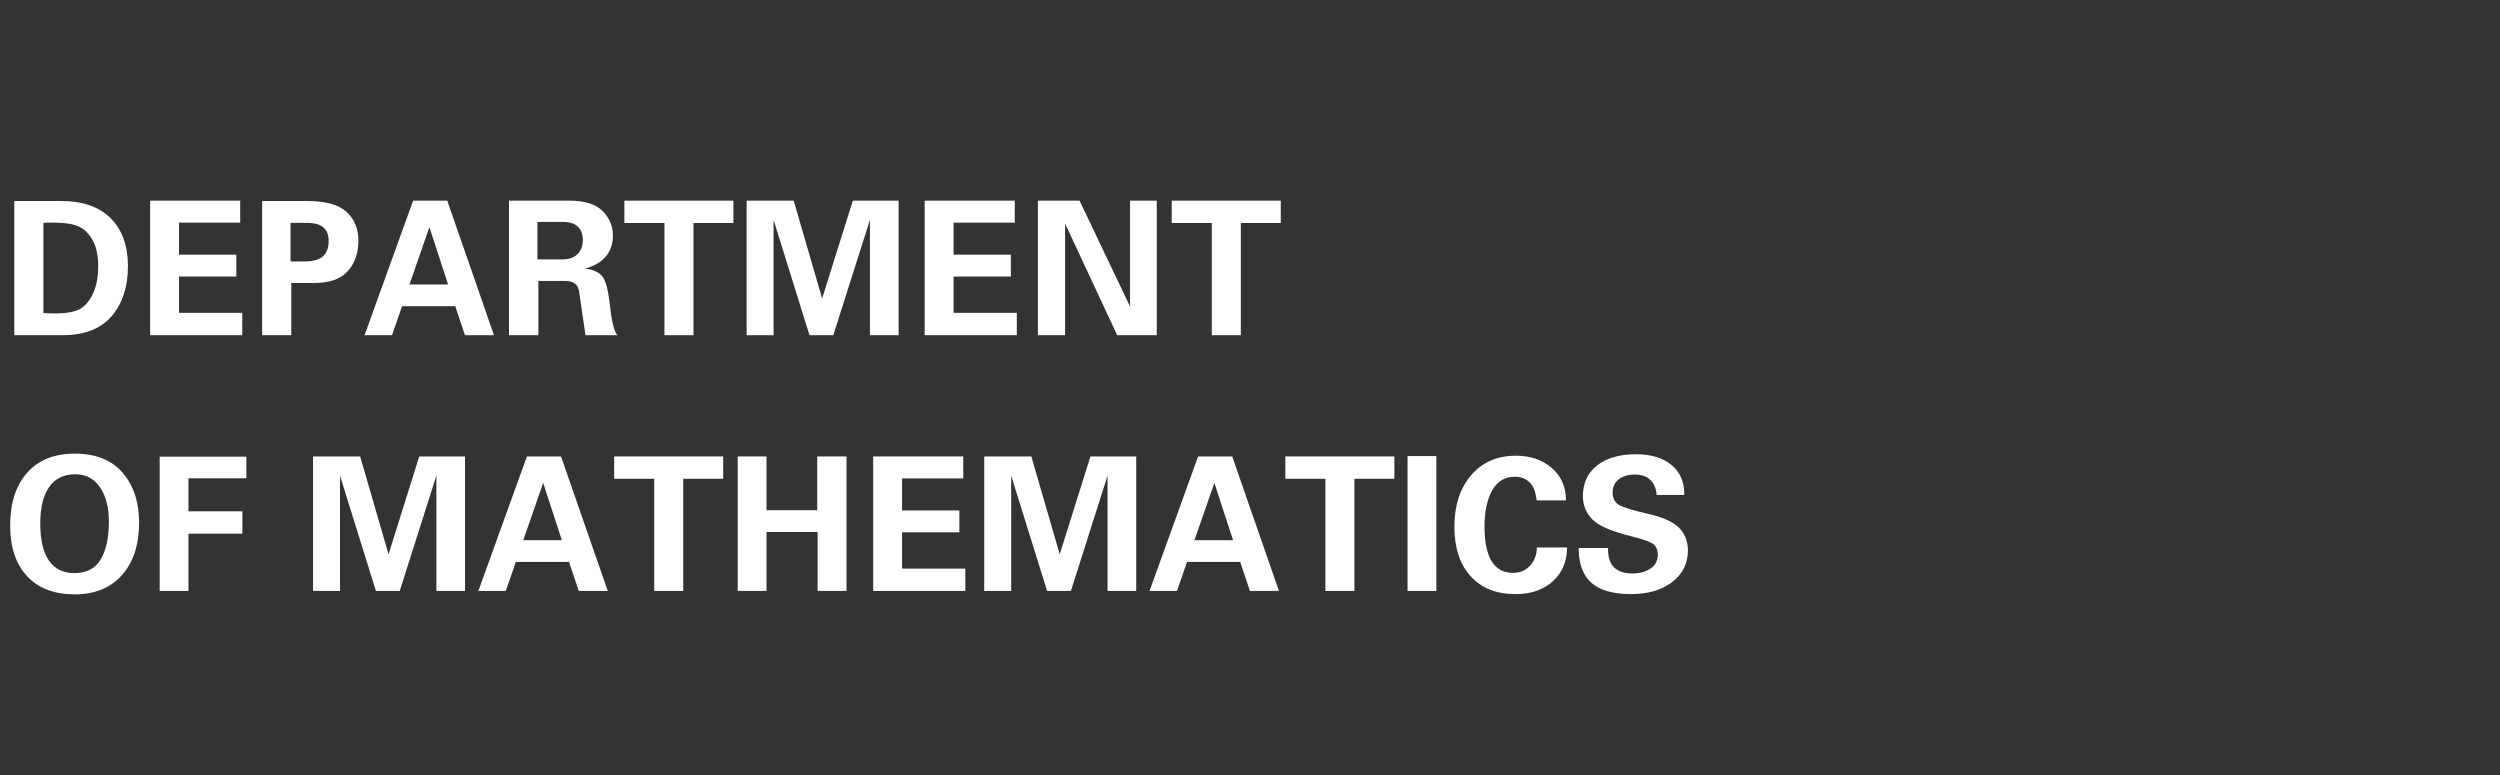<svg xmlns="http://www.w3.org/2000/svg" xmlns:xlink="http://www.w3.org/1999/xlink" width="429" zoomAndPan="magnify" viewBox="0 0 321.75 99.75" height="133" preserveAspectRatio="xMidYMid meet" version="1.0"><rect x="0" y="0" width="321.75" height="99.75" fill="#333333" stroke="none"/><defs><g/></defs><g fill="#ffffff" fill-opacity="1"><g transform="translate(0.278, 43.138)"><g><path d="M 7.609 -17.266 C 10.367 -17.266 12.488 -16.523 13.969 -15.047 C 15.445 -13.566 16.188 -11.508 16.188 -8.875 C 16.188 -6.227 15.488 -4.086 14.094 -2.453 C 12.695 -0.816 10.598 0 7.797 0 L 1.562 0 L 1.562 -17.266 Z M 5.312 -2.844 C 5.57 -2.844 5.82 -2.832 6.062 -2.812 C 6.312 -2.801 6.566 -2.797 6.828 -2.797 C 8.254 -2.797 9.316 -2.988 10.016 -3.375 C 10.711 -3.77 11.273 -4.438 11.703 -5.375 C 12.141 -6.32 12.359 -7.5 12.359 -8.906 C 12.359 -10.227 12.133 -11.305 11.688 -12.141 C 11.238 -12.984 10.66 -13.582 9.953 -13.938 C 9.254 -14.301 8.129 -14.484 6.578 -14.484 C 6.148 -14.484 5.883 -14.484 5.781 -14.484 C 5.676 -14.484 5.52 -14.473 5.312 -14.453 Z M 5.312 -2.844 "/></g></g></g><g fill="#ffffff" fill-opacity="1"><g transform="translate(17.554, 43.138)"><g><path d="M 13.359 -17.312 L 13.359 -14.484 L 5.484 -14.484 L 5.484 -10.359 L 12.859 -10.359 L 12.859 -7.547 L 5.484 -7.547 L 5.484 -2.875 L 13.625 -2.875 L 13.625 0 L 1.766 0 L 1.766 -17.312 Z M 13.359 -17.312 "/></g></g></g><g fill="#ffffff" fill-opacity="1"><g transform="translate(32.174, 43.138)"><g><path d="M 7.328 -17.266 C 9.734 -17.266 11.438 -16.797 12.438 -15.859 C 13.445 -14.922 13.953 -13.68 13.953 -12.141 C 13.953 -10.578 13.5 -9.281 12.594 -8.25 C 11.688 -7.227 10.234 -6.719 8.234 -6.719 L 5.312 -6.719 L 5.312 0 L 1.562 0 L 1.562 -17.266 Z M 6.969 -9.484 C 8.082 -9.484 8.883 -9.703 9.375 -10.141 C 9.875 -10.578 10.125 -11.234 10.125 -12.109 C 10.125 -12.91 9.895 -13.5 9.438 -13.875 C 8.988 -14.258 8.285 -14.453 7.328 -14.453 L 5.219 -14.453 L 5.219 -9.484 Z M 6.969 -9.484 "/></g></g></g><g fill="#ffffff" fill-opacity="1"><g transform="translate(46.794, 43.138)"><g><path d="M 10.766 -17.312 L 16.781 0 L 13.047 0 L 11.797 -3.734 L 4.953 -3.734 L 3.656 0 L 0.125 0 L 6.375 -17.312 Z M 5.906 -6.531 L 10.875 -6.531 L 8.469 -13.906 Z M 5.906 -6.531 "/></g></g></g><g fill="#ffffff" fill-opacity="1"><g transform="translate(64.07, 43.138)"><g><path d="M 9.219 -17.312 C 11.176 -17.312 12.598 -16.867 13.484 -15.984 C 14.367 -15.098 14.812 -14.039 14.812 -12.812 C 14.812 -11.758 14.516 -10.875 13.922 -10.156 C 13.336 -9.438 12.43 -8.906 11.203 -8.562 C 12.203 -8.457 12.93 -8.148 13.391 -7.641 C 13.859 -7.141 14.203 -5.875 14.422 -3.844 C 14.641 -1.82 14.957 -0.539 15.375 0 L 11.281 0 C 10.863 -2.914 10.586 -4.805 10.453 -5.672 C 10.316 -6.547 9.711 -6.984 8.641 -6.984 L 5.219 -6.984 L 5.219 0 L 1.438 0 L 1.438 -17.312 Z M 8.328 -9.75 C 9.129 -9.75 9.766 -9.969 10.234 -10.406 C 10.703 -10.852 10.938 -11.461 10.938 -12.234 C 10.938 -12.992 10.723 -13.57 10.297 -13.969 C 9.879 -14.375 9.238 -14.578 8.375 -14.578 L 5.094 -14.578 L 5.094 -9.75 Z M 8.328 -9.75 "/></g></g></g><g fill="#ffffff" fill-opacity="1"><g transform="translate(80.03, 43.138)"><g><path d="M 14.359 -17.312 L 14.359 -14.438 L 9.219 -14.438 L 9.219 0 L 5.484 0 L 5.484 -14.438 L 0.328 -14.438 L 0.328 -17.312 Z M 14.359 -17.312 "/></g></g></g><g fill="#ffffff" fill-opacity="1"><g transform="translate(94.651, 43.138)"><g><path d="M 7.5 -17.312 L 11.156 -4.719 L 15.109 -17.312 L 21 -17.312 L 21 0 L 17.312 0 L 17.312 -14.844 L 12.594 0 L 9.531 0 L 4.906 -14.844 L 4.906 0 L 1.438 0 L 1.438 -17.312 Z M 7.5 -17.312 "/></g></g></g><g fill="#ffffff" fill-opacity="1"><g transform="translate(117.239, 43.138)"><g><path d="M 13.359 -17.312 L 13.359 -14.484 L 5.484 -14.484 L 5.484 -10.359 L 12.859 -10.359 L 12.859 -7.547 L 5.484 -7.547 L 5.484 -2.875 L 13.625 -2.875 L 13.625 0 L 1.766 0 L 1.766 -17.312 Z M 13.359 -17.312 "/></g></g></g><g fill="#ffffff" fill-opacity="1"><g transform="translate(131.859, 43.138)"><g><path d="M 7.078 -17.312 L 13.578 -3.688 L 13.578 -17.312 L 17.016 -17.312 L 17.016 0 L 11.922 0 L 5.219 -14.359 L 5.219 0 L 1.719 0 L 1.719 -17.312 Z M 7.078 -17.312 "/></g></g></g><g fill="#ffffff" fill-opacity="1"><g transform="translate(150.475, 43.138)"><g><path d="M 14.359 -17.312 L 14.359 -14.438 L 9.219 -14.438 L 9.219 0 L 5.484 0 L 5.484 -14.438 L 0.328 -14.438 L 0.328 -17.312 Z M 14.359 -17.312 "/></g></g></g><g fill="#ffffff" fill-opacity="1"><g transform="translate(0.278, 76.056)"><g><path d="M 17.625 -8.812 C 17.625 -5.969 16.891 -3.711 15.422 -2.047 C 13.953 -0.391 11.922 0.438 9.328 0.438 C 6.711 0.438 4.676 -0.336 3.219 -1.891 C 1.758 -3.453 1.031 -5.629 1.031 -8.422 C 1.031 -11.297 1.754 -13.555 3.203 -15.203 C 4.66 -16.848 6.703 -17.672 9.328 -17.672 C 12.047 -17.672 14.109 -16.848 15.516 -15.203 C 16.922 -13.555 17.625 -11.426 17.625 -8.812 Z M 9.266 -2.297 C 10.848 -2.297 11.988 -2.883 12.688 -4.062 C 13.383 -5.25 13.734 -6.863 13.734 -8.906 C 13.734 -10.758 13.352 -12.238 12.594 -13.344 C 11.844 -14.457 10.773 -15.016 9.391 -15.016 C 7.922 -15.016 6.805 -14.469 6.047 -13.375 C 5.285 -12.281 4.906 -10.727 4.906 -8.719 C 4.906 -6.562 5.281 -4.953 6.031 -3.891 C 6.781 -2.828 7.859 -2.297 9.266 -2.297 Z M 9.266 -2.297 "/></g></g></g><g fill="#ffffff" fill-opacity="1"><g transform="translate(18.894, 76.056)"><g><path d="M 12.812 -17.281 L 12.812 -14.5 L 5.359 -14.5 L 5.359 -10.25 L 12.297 -10.25 L 12.297 -7.375 L 5.359 -7.375 L 5.359 0 L 1.656 0 L 1.656 -17.281 Z M 12.812 -17.281 "/></g></g></g><g fill="#ffffff" fill-opacity="1"><g transform="translate(32.198, 76.056)"><g/></g></g><g fill="#ffffff" fill-opacity="1"><g transform="translate(38.85, 76.056)"><g><path d="M 7.5 -17.312 L 11.156 -4.719 L 15.109 -17.312 L 21 -17.312 L 21 0 L 17.312 0 L 17.312 -14.844 L 12.594 0 L 9.531 0 L 4.906 -14.844 L 4.906 0 L 1.438 0 L 1.438 -17.312 Z M 7.5 -17.312 "/></g></g></g><g fill="#ffffff" fill-opacity="1"><g transform="translate(61.438, 76.056)"><g><path d="M 10.766 -17.312 L 16.781 0 L 13.047 0 L 11.797 -3.734 L 4.953 -3.734 L 3.656 0 L 0.125 0 L 6.375 -17.312 Z M 5.906 -6.531 L 10.875 -6.531 L 8.469 -13.906 Z M 5.906 -6.531 "/></g></g></g><g fill="#ffffff" fill-opacity="1"><g transform="translate(78.714, 76.056)"><g><path d="M 14.359 -17.312 L 14.359 -14.438 L 9.219 -14.438 L 9.219 0 L 5.484 0 L 5.484 -14.438 L 0.328 -14.438 L 0.328 -17.312 Z M 14.359 -17.312 "/></g></g></g><g fill="#ffffff" fill-opacity="1"><g transform="translate(93.335, 76.056)"><g><path d="M 5.312 -17.312 L 5.312 -10.391 L 11.844 -10.391 L 11.844 -17.312 L 15.609 -17.312 L 15.609 0 L 11.891 0 L 11.891 -7.594 L 5.312 -7.594 L 5.312 0 L 1.609 0 L 1.609 -17.312 Z M 5.312 -17.312 "/></g></g></g><g fill="#ffffff" fill-opacity="1"><g transform="translate(110.611, 76.056)"><g><path d="M 13.359 -17.312 L 13.359 -14.484 L 5.484 -14.484 L 5.484 -10.359 L 12.859 -10.359 L 12.859 -7.547 L 5.484 -7.547 L 5.484 -2.875 L 13.625 -2.875 L 13.625 0 L 1.766 0 L 1.766 -17.312 Z M 13.359 -17.312 "/></g></g></g><g fill="#ffffff" fill-opacity="1"><g transform="translate(125.231, 76.056)"><g><path d="M 7.5 -17.312 L 11.156 -4.719 L 15.109 -17.312 L 21 -17.312 L 21 0 L 17.312 0 L 17.312 -14.844 L 12.594 0 L 9.531 0 L 4.906 -14.844 L 4.906 0 L 1.438 0 L 1.438 -17.312 Z M 7.5 -17.312 "/></g></g></g><g fill="#ffffff" fill-opacity="1"><g transform="translate(147.819, 76.056)"><g><path d="M 10.766 -17.312 L 16.781 0 L 13.047 0 L 11.797 -3.734 L 4.953 -3.734 L 3.656 0 L 0.125 0 L 6.375 -17.312 Z M 5.906 -6.531 L 10.875 -6.531 L 8.469 -13.906 Z M 5.906 -6.531 "/></g></g></g><g fill="#ffffff" fill-opacity="1"><g transform="translate(165.095, 76.056)"><g><path d="M 14.359 -17.312 L 14.359 -14.438 L 9.219 -14.438 L 9.219 0 L 5.484 0 L 5.484 -14.438 L 0.328 -14.438 L 0.328 -17.312 Z M 14.359 -17.312 "/></g></g></g><g fill="#ffffff" fill-opacity="1"><g transform="translate(179.716, 76.056)"><g><path d="M 5.141 -17.359 L 5.141 0 L 1.438 0 L 1.438 -17.359 Z M 5.141 -17.359 "/></g></g></g><g fill="#ffffff" fill-opacity="1"><g transform="translate(186.368, 76.056)"><g><path d="M 15.172 -11.656 L 11.391 -11.656 C 11.285 -12.738 10.984 -13.516 10.484 -13.984 C 9.992 -14.461 9.363 -14.703 8.594 -14.703 C 7.312 -14.703 6.336 -14.113 5.672 -12.938 C 5.016 -11.758 4.688 -10.203 4.688 -8.266 C 4.688 -6.316 4.992 -4.836 5.609 -3.828 C 6.223 -2.828 7.129 -2.328 8.328 -2.328 C 9.254 -2.328 10 -2.641 10.562 -3.266 C 11.133 -3.898 11.422 -4.676 11.422 -5.594 L 15.312 -5.594 C 15.312 -3.812 14.703 -2.363 13.484 -1.25 C 12.266 -0.145 10.664 0.406 8.688 0.406 C 6.227 0.406 4.301 -0.359 2.906 -1.891 C 1.508 -3.422 0.812 -5.551 0.812 -8.281 C 0.812 -10.977 1.52 -13.172 2.938 -14.859 C 4.363 -16.555 6.297 -17.406 8.734 -17.406 C 10.586 -17.406 12.125 -16.879 13.344 -15.828 C 14.562 -14.785 15.172 -13.395 15.172 -11.656 Z M 15.172 -11.656 "/></g></g></g><g fill="#ffffff" fill-opacity="1"><g transform="translate(202.328, 76.056)"><g><path d="M 14.438 -12.469 L 14.438 -12.359 L 10.875 -12.359 L 10.875 -12.469 C 10.789 -13.27 10.508 -13.891 10.031 -14.328 C 9.562 -14.766 8.906 -14.984 8.062 -14.984 C 7.238 -14.984 6.555 -14.781 6.016 -14.375 C 5.484 -13.969 5.219 -13.391 5.219 -12.641 C 5.219 -11.805 5.598 -11.227 6.359 -10.906 C 7.129 -10.594 8.25 -10.27 9.719 -9.938 C 11.602 -9.52 12.938 -8.93 13.719 -8.172 C 14.508 -7.41 14.906 -6.426 14.906 -5.219 C 14.906 -3.531 14.227 -2.172 12.875 -1.141 C 11.52 -0.109 9.766 0.406 7.609 0.406 C 5.285 0.406 3.578 -0.078 2.484 -1.047 C 1.391 -2.023 0.844 -3.52 0.844 -5.531 L 4.625 -5.531 L 4.625 -5.391 C 4.625 -4.305 4.895 -3.508 5.438 -3 C 5.977 -2.5 6.75 -2.25 7.75 -2.25 C 8.676 -2.25 9.453 -2.457 10.078 -2.875 C 10.711 -3.289 11.031 -3.895 11.031 -4.688 C 11.031 -5.188 10.883 -5.594 10.594 -5.906 C 10.312 -6.227 9.406 -6.582 7.875 -6.969 C 5.176 -7.625 3.422 -8.367 2.609 -9.203 C 1.797 -10.035 1.391 -11.035 1.391 -12.203 C 1.391 -13.879 2 -15.195 3.219 -16.156 C 4.438 -17.113 6.109 -17.594 8.234 -17.594 C 10.148 -17.594 11.66 -17.141 12.766 -16.234 C 13.879 -15.336 14.438 -14.082 14.438 -12.469 Z M 14.438 -12.469 "/></g></g></g></svg>